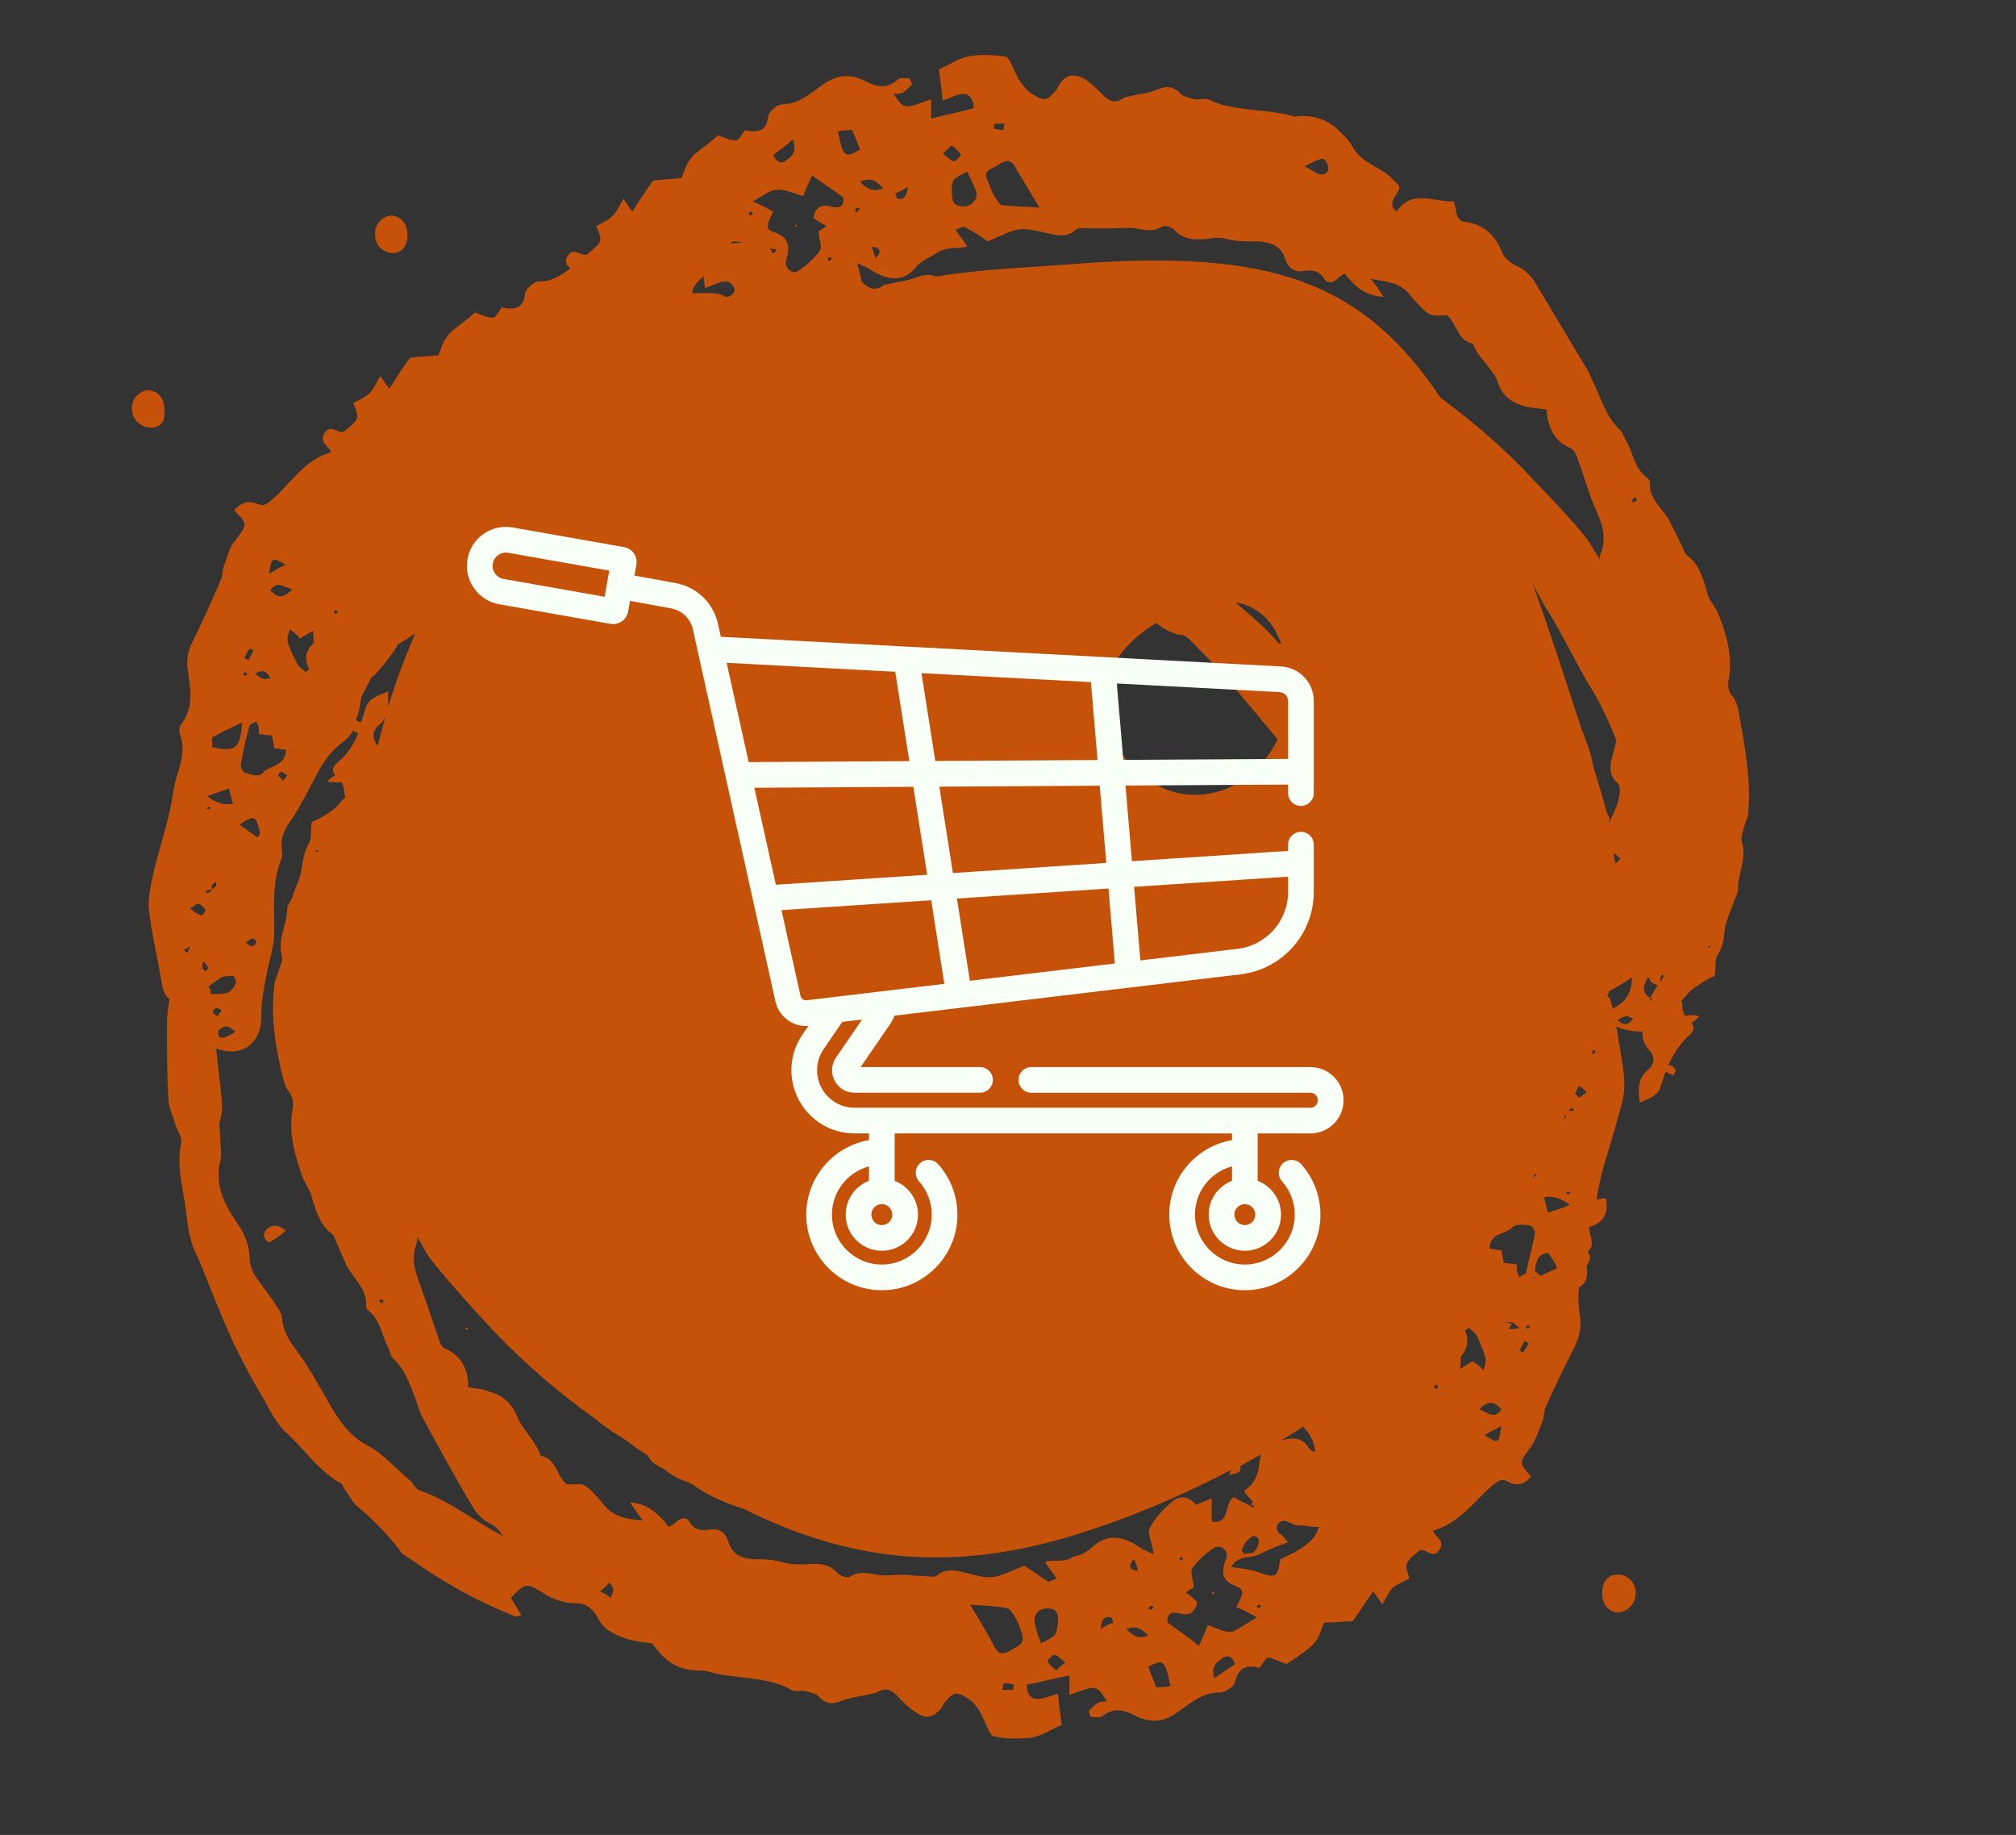 <?xml version="1.0" encoding="utf-8"?>
<svg id="master-artboard" viewBox="0 0 532.455 484.519" version="1.1" xmlns="http://www.w3.org/2000/svg" x="0px" y="0px" style="enable-background:new 0 0 1400 980;" width="532.455px" height="484.519px"><rect x="0" y="0" width="532.455" height="484.519" fill="#333333" stroke="none"/><g transform="matrix(1.382, 0, 0, 1.382, -223.238, -118.335)"><rect id="ee-background" x="0" y="0" width="700" height="490" style="fill: white; fill-opacity: 0; pointer-events: none;"/><path class="st0" d="M418,150.9c0,0.8-0.6,1.5-1.4,1.5c-0.7,0-1.2-0.6-1.2-1.5c0-0.8,0.4-1.4,1.1-1.4&#10;&#9;C417.3,149.4,418,150.1,418,150.9z M385.2,150.9c0.1,0,0.1,0.1,0.2,0.1c0,0,0-0.1,0-0.1c0,0-0.1-0.1-0.1-0.1&#10;&#9;C385.3,150.8,385.2,150.9,385.2,150.9z M327.5,130.5c0,0,0.1,0,0.1,0.1c0-0.1,0.1-0.1,0.1-0.2c0,0-0.1,0-0.1,0&#10;&#9;C327.5,130.4,327.4,130.5,327.5,130.5z M304.2,59.4c0-0.9-0.5-1.4-1.2-1.5c-0.7,0-1.4,0.7-1.3,1.5c0,0.8,0.7,1.4,1.5,1.4&#10;&#9;C303.9,60.8,304.3,60.3,304.2,59.4z M312.1,122.8c-0.3,0.3-0.3,0.7,0.2,1c0.4-0.2,0.8-0.5,1.3-0.9&#10;&#9;C313,122.4,312.5,122.4,312.1,122.8z M321.9,47.3c0.7,0,1.1-0.6,1.1-1.4c0-0.9-0.5-1.4-1.2-1.5c-0.7,0-1.4,0.7-1.3,1.5&#10;&#9;C320.5,46.7,321.1,47.3,321.9,47.3z M353.2,45.2c-0.1,0-0.1-0.1-0.2-0.1c0,0,0,0.1,0,0.1C353,45.2,353,45.3,353.2,45.2&#10;&#9;C353.1,45.3,353.1,45.2,353.2,45.2z M426.7,90.5c0,0.4-0.2,0.7-0.3,1.1c-0.1,0.4-0.3,0.9-0.2,1.2c0.4,1.3-0.3,2.5-0.3,3.7&#10;&#9;c0,0.3-0.2,0.6-0.3,0.9c-0.2,0.7-0.6,1.4-0.7,2.1c-0.1,0.7-0.1,1.4-0.6,2.1c-0.2,0.4-0.1,1-0.2,1.6c-0.2,0.1-0.5,0.2-0.8,0.4&#10;&#9;c-0.4,0.3-1,0.6-1.3,1c-0.2,0.2-0.3,0.4-0.5,0.5c0.1,0.1,0.1,0.3,0.1,0.5c0,0.2,0.1,0.5,0.2,0.7c0.3-0.1,0.6-0.1,1.1,0&#10;&#9;c-0.2,0.3-0.4,0.4-0.6,0.5c0.3,0.4,0.2,0.7-0.3,1.1c-0.7,0.7-1.1,1.4-1.5,2.2c0.3,0,0.4,0.1,0.6,0.4c-0.1,0.1-0.1,0.3-0.2,0.4&#10;&#9;c-0.2-0.1-0.4-0.2-0.6-0.3c-0.1,0.3-0.2,0.6-0.3,0.9c-0.2,0.8-0.5,1-1.7,1.5c-0.1-1-0.2-1.8,0.6-2.5c0.6-0.5,0.6-1.1,0.1-1.6&#10;&#9;c-0.4-0.5-0.5-0.9-0.5-1.4c-0.7,0-1.4-0.1-2-0.4c0.2,1.4,0.5,2.7,0.6,4.1c0.1,1-0.2,2-0.5,3c-0.5,2-1.3,4-1.6,6.1&#10;&#9;c0,0.1,0,0.2-0.1,0.3c0,0,0.1-0.1,0.1-0.1c0.2-0.1,0.4-0.1,0.7-0.1c0.2,1.2-0.2,1.9-1.3,2.2c0,0,0,0.1,0,0.1c0,0.6,0.5,1.3-0.1,1.8&#10;&#9;c0,0.1,0,0.2,0.1,0.2c0.1,0.3,0,0.7-0.2,0.9c0.1,0.9,0,1.3-0.6,1.7c-0.1,0.8,0,1.6,0.1,2.4c0.1,0.8-0.1,1.4-0.4,2.1&#10;&#9;c-0.8,1.6-1.6,3.2-2.3,4.8c-0.1,0.3-0.1,0.7-0.2,1c-0.3,0.7-0.5,1.4-0.9,2c-0.9,1.2-1,1.2,0,2.3c-0.5,0.6-1.1,0.8-1.8,0.4&#10;&#9;c-0.5-0.3-0.8,0-1.2,0.3c-1.4,1.2-2.5,2.9-4.6,3.5c0.2,0.5,1,0.8,0.5,1.5c-0.5,0.7-1-0.1-1.5,0c-1.2,1-1.2,1-0.8,2.2&#10;&#9;c-0.4,0.2-0.9,0.4-1.3,0.7c-0.3,0.3-0.5,0.8-0.8,1.3c-0.2-0.3-0.4-0.6-0.7-1c-0.6,0.8-1.1,1.6-1.6,2.3c-0.7,0-1.4,0.1-2.2,0.1&#10;&#9;c-0.2,0.4-0.3,0.9-0.5,1.2c-0.2,0.3-0.4,0.6-0.7,0.8c-0.5,0.4-1.1,0.8-1.7,1.2c-0.4-0.1-0.9-0.4-1.4-0.5c-0.2,0-0.4,0.4-0.7,0.8&#10;&#9;c-0.8-0.2-1.6-0.2-1.9,1.1c-0.1,0.4-0.8,0.8-1.2,0.8c-1.3,0-2.2,0.8-3.2,1.5c-1.1,0.8-2.1,0.9-3.3,0.3c-0.8-0.4-1.6-0.7-2.5,0&#10;&#9;c-0.2,0.2-0.6,0.1-0.9,0.1c-0.1,0-0.2-0.4-0.2-0.5c0.2-0.2,0.4-0.4,0.7-0.6c0.2-0.1,0.4-0.1,0.7-0.1c-0.8-1.3-0.8-1.3-2.9-0.5&#10;&#9;c0-0.6,0-1.1,0-1.5c-1.2,0.2-2.2,0.5-3.3,0.7c0,0.6,0.2,1.1,0.8,1.1c0.5,0,0.9-0.2,1.6-0.4c0.1,0.9,0.2,1.7,0.3,2.4&#10;&#9;c-0.9,0.4-1.6,0.9-2.4,1c-0.9,0.1-1.9,0.1-2.8-0.1c-0.3,0-0.5-0.6-0.7-1c-0.3-0.7-0.6-1.4-1.3-1.9c-0.8-0.5-1.1-0.6-1.7,0.1&#10;&#9;c-0.2,0.2-0.3,0.4-0.4,0.6c-0.6,0.7-1.1,0.9-1.9,0.4c-0.5-0.3-0.9-0.7-1.3-1.1c-0.5-0.6-1-1-1.8-0.5c-0.2,0.1-0.5,0.1-0.8,0.2&#10;&#9;c-0.6,0.1-1.2,0.2-1.8,0.4c-0.7,0.3-1.3,0.4-1.9-0.3c-0.2-0.2-0.6-0.3-1-0.4c-0.4-0.1-0.8,0.1-1.1-0.1c-2-1.1-4.3-0.8-6.4-1.4&#10;&#9;c-0.3-0.1-0.6-0.1-0.8-0.1c-1.3,0-2.3-0.5-3.1-1.5c-0.2-0.2-0.3-0.4-0.5-0.6c-1.1-0.1-2.2-0.3-3.2-0.9c-0.4-0.2-0.8-0.7-1-1.1&#10;&#9;c-0.4-0.7-0.9-1.1-1.7-1.1c-1.1,0-1.9-0.4-2.7-0.9c-1.1-0.7-1.3-0.6-2.3,0.5c0.3,0.5,0.5,0.8,0.8,1.3c-0.2,0.1-0.4,0.2-0.5,0.1&#10;&#9;c-3.1-1.2-5.8-2.8-8.5-4.7c-0.2-0.1-0.3-0.2-0.4-0.4c-1-1.3-2.2-2.5-3.4-3.5c-0.3-0.3-0.5-0.7-0.7-1c-0.2-0.2-0.3-0.6-0.5-0.7&#10;&#9;c-1.8-1-2.8-2.7-4.3-4c-0.9-0.9-1.4-2.2-2.1-3.3c-0.7-1.2-1.3-2.4-1.9-3.6c-0.8-1.8-1.5-3.5-2.2-5.3c-0.2-0.5-0.4-1-0.6-1.4&#10;&#9;c-0.5-1-0.7-2.1-0.8-3.2c-0.2-1.8-0.8-3.6-0.4-5.5c0.1-0.5-0.4-1-0.5-1.6c-0.2-0.6-0.5-1.2-0.5-1.9c-0.1-1.9-0.1-3.8-0.1-5.8&#10;&#9;c0-0.6,0.1-1.2,0.2-1.8c-0.4-0.3-0.5-0.6-0.7-1.8c-0.3-1.7-0.7-3.4-0.9-5.1c-0.1-1,0.2-2.1,0.4-3.1c0.5-2,1.2-4,1.5-6.1&#10;&#9;c0.2-1.5,1.1-2.8,0.5-4.4c-0.1-0.3,0-0.7,0.2-0.9c0.9-1.3,0.6-2.7,0.4-4.1c-0.1-0.8,0-1.4,0.4-2.2c0.8-1.6,1.5-3.2,2.2-4.8&#10;&#9;c0.1-0.3,0.1-0.7,0.2-1c0.3-0.7,0.4-1.5,0.9-2c0.9-1.2,1-1.2-0.1-2.3c0.5-0.6,1.1-0.8,1.8-0.5c0.5,0.2,0.8,0,1.2-0.4&#10;&#9;c1.4-1.2,2.4-3,4.5-3.6c-0.2-0.5-1-0.8-0.5-1.5c0.5-0.7,1,0.1,1.5-0.1c1.2-1,1.2-1,0.7-2.2c0.4-0.2,0.9-0.4,1.3-0.8&#10;&#9;c0.3-0.3,0.5-0.8,0.8-1.3c0.2,0.3,0.4,0.6,0.7,1c0.5-0.8,1-1.6,1.6-2.4c0.7-0.1,1.4-0.1,2.2-0.2c0.2-0.5,0.3-0.9,0.5-1.2&#10;&#9;c0.2-0.3,0.4-0.6,0.7-0.8c0.5-0.4,1.1-0.8,1.6-1.3c0.4,0.1,0.9,0.4,1.4,0.4c0.2,0,0.4-0.4,0.7-0.8c0.8,0.2,1.7,0.2,1.8-1.1&#10;&#9;c0.1-0.4,0.7-0.9,1.1-0.9c1,0,1.7-0.5,2.4-1c-0.3-0.3-0.5-0.5-0.2-1c0.5-0.7,1,0.1,1.5-0.1c1.2-1,1.2-1,0.7-2.2&#10;&#9;c0.4-0.2,0.9-0.4,1.3-0.8c0.3-0.3,0.5-0.8,0.8-1.3c0.2,0.3,0.4,0.6,0.7,1c0.5-0.8,1-1.6,1.6-2.4c0.7-0.1,1.4-0.1,2.2-0.2&#10;&#9;c0.2-0.5,0.3-0.9,0.5-1.2c0.2-0.3,0.4-0.6,0.7-0.8c0.5-0.4,1.1-0.8,1.6-1.3c0.4,0.1,0.9,0.4,1.4,0.4c0.2,0,0.4-0.4,0.7-0.8&#10;&#9;c0.8,0.2,1.7,0.2,1.8-1.1c0.1-0.4,0.7-0.9,1.1-0.9c1.3,0,2.2-0.9,3.1-1.5c1.1-0.8,2.1-0.9,3.3-0.3c0.8,0.4,1.6,0.7,2.5-0.1&#10;&#9;c0.2-0.2,0.6-0.1,0.9-0.1c0.1,0,0.2,0.4,0.2,0.5c-0.2,0.2-0.4,0.4-0.7,0.6c-0.2,0.1-0.4,0.1-0.7,0.1c0.8,1.2,0.8,1.2,2.9,0.4&#10;&#9;c0,0.6,0,1.1,0,1.5c1.2-0.3,2.2-0.5,3.3-0.8c0-0.6-0.3-1.1-0.8-1.1c-0.5,0-0.9,0.3-1.6,0.5c-0.1-0.9-0.2-1.7-0.3-2.4&#10;&#9;c0.9-0.4,1.6-0.9,2.3-1c0.9-0.2,1.9-0.1,2.8,0c0.3,0,0.5,0.6,0.7,1c0.3,0.7,0.7,1.4,1.4,1.9c0.8,0.5,1.1,0.6,1.7-0.1&#10;&#9;c0.2-0.2,0.3-0.4,0.4-0.6c0.5-0.8,1.1-0.9,1.9-0.5c0.5,0.3,0.9,0.7,1.3,1.1c0.5,0.5,1,1,1.8,0.4c0.2-0.1,0.5-0.1,0.8-0.2&#10;&#9;c0.6-0.1,1.2-0.2,1.7-0.4c0.7-0.3,1.3-0.4,1.9,0.3c0.2,0.2,0.7,0.3,1,0.4c0.4,0.1,0.8-0.1,1.1,0c2,1,4.4,0.7,6.5,1.3&#10;&#9;c0.3,0.1,0.6,0,0.8,0c1.3,0,2.3,0.5,3.1,1.4c0.3,0.3,0.6,0.6,0.8,1c0.7,1.3,2.2,1.5,3.1,2.5c0.2,0.2,0.4,0.4,0.5,0.5&#10;&#9;c0.1,0.7-1.1,1.2-0.2,2c1.2-1.8,2.9-0.7,4.4-0.8c0.1,0.3,0.2,0.6,0.2,0.8c0.1,0.5,0.3,0.8,0.8,0.8c1.3,0.2,2.2,1,2.7,2.2&#10;&#9;c0.2,0.6,0.7,1,1.4,1.3c0.4,0.2,0.8,0.6,1.1,1c1.4,2.3,2.8,4.7,4.2,7c0.2,0.4,0.4,0.9,0.6,1.3c0.5,1.1,0.9,2.4,1.9,3.3&#10;&#9;c0.2,0.2,0.3,0.6,0.5,0.9c0.5,0.9,0.6,2.1,1.6,2.8c0.1,0.1,0.2,0.2,0.2,0.4c-0.1,1.3,1.1,2,1.6,3.1c0.3,0.6,0.6,1.2,0.9,1.8&#10;&#9;c0.1,0.2,0.2,0.6,0.4,0.7c0.9,0.7,1.2,1.7,1.5,2.8c0.1,0.5,0.5,1,0.8,1.5c0.7,1.7,1.2,3.4,0.9,5.2c-0.1,0.5-0.1,1,0.3,1.4&#10;&#9;c0.2,0.2,0.3,0.6,0.4,0.9C426.5,85.7,426.9,88.1,426.7,90.5z M306.2,100.9c-0.2,0.1-0.3,0.2-0.5,0.3c0.1,0.1,0.2,0.2,0.3,0.2&#10;&#9;C306,101.3,306.1,101.1,306.2,100.9z M415.9,104.4c0,0.1,0,0.2-0.1,0.3c0.2,0.2,0.3,0.5,0.4,1c1-0.4,1.5-1.2,1.5-2.4&#10;&#9;C417.1,103.7,416.5,104.1,415.9,104.4z M414.7,108.9c0,0.1-0.1,0.3-0.1,0.4c0.1-0.1,0.2-0.1,0.3-0.2&#10;&#9;C414.8,109,414.8,108.9,414.7,108.9z M413.6,111.7c-0.1,0.2-0.2,0.4-0.3,0.6c0.1,0.1,0.2,0.2,0.3,0.3c0.1,0,0.3-0.2,0.6-0.4&#10;&#9;C414,112,413.8,111.8,413.6,111.7z M412.8,113.6C412.7,113.6,412.7,113.6,412.8,113.6c0.1,0.1,0.3,0,0.4,0c0-0.1-0.1-0.2-0.1-0.2&#10;&#9;C413,113.4,412.9,113.5,412.8,113.6z M411.2,121.5c0.6-0.2,1-0.3,1.7-0.6c-0.7-0.5-1.2-0.7-2-0.6C411,120.7,411.1,121.1,411.2,121.5&#10;&#9;z M410.2,118.5c-0.1,0.1-0.1,0.2-0.2,0.3c0.1-0.1,0.2-0.1,0.3-0.2C410.3,118.6,410.2,118.5,410.2,118.5z M410.2,123.1&#10;&#9;c0-0.2-0.2-0.6-0.4-0.6c-0.4-0.1-1.1-0.1-1.3,0.1c-0.5,0.6-1.8,0.4-1.8,1.7c0.3,0,0.6,0.1,0.9,0.1c0.1,0.4,0.1,0.7,0.2,1&#10;&#9;c0.4,0,0.7,0.1,1,0.1c0,0.2,0,0.3,0,0.5c0,0.1,0.1,0.2,0.2,0.5c0.2-0.2,0.4-0.2,0.5-0.3C409.7,125.2,410,124.2,410.2,123.1z&#10;&#9; M388.8,146.7c-0.3-0.4-0.6-0.1-0.9,0.2c-0.2,0.2-0.2,0.4-0.4,0.7c0.1,0.1,0.1,0.2,0.2,0.3c0.3-0.1,0.7,0,0.8-0.2&#10;&#9;C388.8,147.4,388.9,146.9,388.8,146.7z M321,128.2c-0.1,0-0.2,0.1-0.2,0.1c0.1,0.1,0.1,0.2,0.2,0.2c0.1-0.1,0.1-0.1,0.2-0.2&#10;&#9;C321.1,128.3,321,128.2,321,128.2z M320.7,85.4c0.2-0.8,0.4-1.5,0.6-2.3c-0.1,0.2-0.2,0.5-0.5,0.7C320.3,84.2,320.2,84.8,320.7,85.4&#10;&#9;C320.7,85.4,320.7,85.4,320.7,85.4z M355.6,47.9c0.1,0,0.1-0.1,0.2-0.1c0-0.1-0.1-0.2-0.1-0.2c-0.1,0-0.1,0.1-0.2,0.1&#10;&#9;C355.5,47.8,355.5,47.9,355.6,47.9z M384.1,89.2c2.7-0.1,5-1.8,6.2-4.3c-1.5-1.8-2.9-3.5-4.4-5.2c-0.8-0.9-1.7-1.8-2.5-2.6&#10;&#9;c-0.2-0.2-0.5-0.3-0.8-0.3c-0.7-0.2-1.2-0.5-1.7-0.9c-2.3,1.4-4,3.6-4,5.5C376.7,85.6,380.2,89.3,384.1,89.2z M390.6,77.6&#10;&#9;c-0.6-1.8-1.8-3-3.6-3.3c1.2,1,2.4,2,3.4,3.2C390.6,77.5,390.6,77.5,390.6,77.6z M351.5,47c-0.2,0-0.3,0-0.5-0.1&#10;&#9;c0.1,0.1,0.2,0.3,0.2,0.4C351.4,47.3,351.5,47.2,351.5,47z M392.7,139.7c0.1,0.1,0.2,0.2,0.4,0.3c0,0,0.1-0.1,0.1-0.1&#10;&#9;c-0.1-0.6-0.3-1.2-0.8-1.7c-0.1-0.1-0.1-0.1-0.1-0.2c-0.5,0.4-1.1,0.7-1.7,1.1C391.4,138.9,392.2,138.8,392.7,139.7z M412.4,114.3&#10;&#9;c0.1-0.1,0.2-0.1,0.2-0.2c0-0.1,0-0.1,0-0.2C412.5,114,412.5,114.2,412.4,114.3z M412.6,119.9c0,0.1,0.1,0.1,0.1,0.2&#10;&#9;c0.1,0,0.1-0.1,0.2-0.1c0,0,0-0.1,0-0.1C412.7,119.9,412.6,119.9,412.6,119.9z M416.8,94.1c-0.2-0.1-0.3-0.3-0.5-0.4&#10;&#9;c0,0.3,0.1,0.6,0.1,0.8C416.6,94.4,416.7,94.3,416.8,94.1z M416.4,85.4c0-0.1,0.1-0.3,0.1-0.4c-0.5-1.3-1.1-2.6-1.8-3.8&#10;&#9;c-0.9-1.4-1.6-2.9-2.4-4.3c-0.4-0.8-0.9-1.6-1.4-2.4c-0.2-0.3-0.3-0.6-0.5-0.9c-0.1-0.3-0.3-0.5-0.4-0.8c1.3,3.6,2.5,7.3,3.7,11&#10;&#9;c0.1,0.4,0.3,0.7,0.4,1.1c0.3,0.7,0.5,1.4,0.6,2.1c0.2,0.5,0.3,1,0.5,1.6c0.2,0.7,0.4,1.4,0.6,2.1c0.1,0.1,0.2,0.3,0.2,0.5&#10;&#9;c0,0-0.1-0.1-0.1-0.1c0.1,0.2,0.1,0.4,0.1,0.7c0-0.2,0-0.3,0-0.5l0,0c0,0,0,0,0-0.1c0,0,0,0,0,0c0.3-0.6,0.6-1.2,0.7-1.8&#10;&#9;c0.1-0.3,0.1-0.9-0.1-1.1C415.6,87.4,416.2,86.4,416.4,85.4z M392.4,40.6c0.6,0.3,0.8,0.5,1.1,0.6c0.4,0.1,0.8-0.1,0.7-0.6&#10;&#9;c0-0.2-0.3-0.6-0.4-0.6C393.3,40.1,393,40.3,392.4,40.6z M368.3,37.7c0.3,0,0.5,0.1,0.8,0.1c0-0.2,0-0.3,0.1-0.5c-0.3,0-0.5,0-0.8,0&#10;&#9;C368.4,37.3,368.4,37.6,368.3,37.7z M368,42c0.1,0.3,0.2,0.6,0.4,0.9c0.2,0.3,0.4,0.7,0.6,0.7c0.9,0.1,1.8,0.1,2.9,0.2&#10;&#9;c-0.7-1.1-1.2-2-1.7-2.8c-0.5-1-0.8-1-1.7-0.4C367.6,41,367.6,41.2,368,42z M366.3,41c-1.2,0.6-1.2,0.6-1.2,1.6&#10;&#9;c0,0.8,0.2,1.1,0.9,1.1c0.6,0,1.1-0.5,1-1.1C366.8,42,366.5,41.5,366.3,41z M364.4,39.6c0.4,0.3,0.6,0.6,0.9,0.6&#10;&#9;c0.1,0,0.5-0.4,0.5-0.5c-0.2-0.3-0.4-0.5-0.7-0.7C365.1,38.9,364.8,39.3,364.4,39.6z M360.7,42.7c0.1,0.1,0.1,0.4,0.2,0.4&#10;&#9;c0.4,0.1,0.7-0.1,0.8-0.9C361.3,42.4,361,42.6,360.7,42.7z M359,48.7c-0.3-0.2-0.7-0.4-1.2-0.6c0.1,0.6,0.3,1,0.3,1.4&#10;&#9;c0.5,0.5,1,0.8,1.7,0.3c0.2-0.1,0.5-0.1,0.8-0.2c0.6-0.1,1.2-0.2,1.7-0.4c0.6-0.2,1-0.3,1.5-0.1c0.1,0,0.1,0,0.2,0&#10;&#9;c3.7-0.6,7.5-0.7,11.2-1c14.2-1,21.6,1.2,27.7,10.4c2.2,1.6,4.3,3.4,6.2,5.3c1.6,1.7,3.3,3.4,4.8,5.2c0.5,0.6,0.9,1.3,1.3,2&#10;&#9;c0-0.2,0-0.3,0.1-0.5c0.6-1.6-0.2-2.8-0.7-4.1c-0.4-1.1-0.7-2.1-1.1-3.2c-0.1-0.3-0.3-0.7-0.5-0.8c-1.3-0.5-1.8-1.6-1.9-3&#10;&#9;c-0.5-0.1-1.1-0.1-1.5-0.2c-1.1-0.3-1.9-0.7-2.3-2c-0.4-1-1.5-1.8-1.9-2.9c-1.2-0.2-1.2-1.5-2-2.2c-0.3,0-0.7,0.1-1.1,0&#10;&#9;c-0.2,0-0.5-0.2-0.7-0.4c-0.4-0.4-0.8-0.8-1.1-1.2c-0.7-0.9-1.8-1-3-1.2c0.4,0.5,0.7,0.9,1,1.4c-1.2-0.1-2-0.5-3-1.8&#10;&#9;c-0.2,0.1-0.4,0.2-0.6,0.4c-0.3,0.3-0.7,0.4-1,0c-0.4-0.7-1.1-0.7-1.6-0.6c-0.8,0.1-1.2-0.3-1.4-0.9c-0.4-1.3-1.5-1.4-2.5-1.4&#10;&#9;c-0.7,0-1.4,0-2.1-0.2c-0.4-0.1-0.9-0.1-1.4,0c-1,0.1-1.9,0.1-2.6-0.7c-0.2-0.2-0.8-0.4-1-0.2c-0.7,0.4-1.3,0.2-2,0.1&#10;&#9;c-0.6-0.1-1.3,0-2,0c-0.5,0-1,0-1.5,0c-0.4,0-0.9-0.1-1.1,0.1c-0.8,0.7-1.6,0.4-2.5,0.2c-1.9-0.4-1.9-0.4-4.3,0.7&#10;&#9;c-0.6-0.4-1.2-0.8-1.8-1.1c-0.1-0.1-0.4,0.1-0.7,0.2c0.3,0.5,0.6,0.8,0.9,1.3c-0.8,0.2-1.5,0-2.2,0.4c-0.6,0.4-1.2,0.6-1.7,1.1&#10;&#9;C361.5,49.5,360.3,49.5,359,48.7z M359.2,47.7c0.5-0.5,0.4-0.8-0.3-0.9C359,47.1,359.1,47.4,359.2,47.7z M358,41.8&#10;&#9;c0.5,0.5,0.9,0.8,1.8,0.5C359.2,41.7,358.9,41.4,358,41.8z M358,43.9c0,0-0.1-0.1-0.2-0.1c-0.1,0-0.1,0.1-0.2,0.2&#10;&#9;c0.1,0.1,0.1,0.2,0.2,0.1C357.9,44,357.9,43.9,358,43.9z M356.3,37.9c0.4,2,0.5,2.1,1.7,1.4c-0.2-0.6-0.4-1-0.6-1.5&#10;&#9;C357,37.8,356.6,37.8,356.3,37.9z M351.3,39.7c0.2,0.6,0.6,0.7,0.9,0.5c0.4-0.3,1-0.6,0.6-1.7C352.2,39.1,351.7,39.4,351.3,39.7z&#10;&#9; M349.7,43.3c0.7,0.3,1.2,0.6,1.6,0.8c-0.6,1.1-0.6,1.4,0.1,1.6c1.1,0.4,1.2,1.1,0.9,2.1c-0.2,0.6,0.4,1.2,0.9,0.9&#10;&#9;c0.6-0.4,1.3-1,1.7-1.6c0.2-0.3-0.1-0.9-0.1-1.5c0.2-0.1,0.4-0.2,0.6-0.4c-0.4-0.2-0.7-0.4-1-0.6c0.1-0.8,0.6-1.1,1.3-0.9&#10;&#9;c0.7,0.2,1.1,0,1-0.7c-0.8-0.6-1.6-1.1-2.4-1.7c-0.3,0.6-0.5,1.1-0.7,1.6c-0.7-0.2-1.3-0.5-1.9-0.5C351,42.4,350.5,42.9,349.7,43.3z&#10;&#9; M349.4,44.2c0,0.1,0.1,0.2,0.1,0.2c0.1,0,0.1-0.1,0.2-0.1c0-0.1-0.1-0.2-0.1-0.2C349.6,44.1,349.5,44.1,349.4,44.2z M348,46.6&#10;&#9;c0.3-0.1,0.7-0.1,1-0.1C348.4,46.4,348.1,46.3,348,46.6z M345,50.4c0.4,0,0.8,0,1.1,0c0.4,0,0.8,0,1.1,0.1c0.4,0.2,0.7,0.3,1-0.1&#10;&#9;c0.1-0.1,0.1-0.2,0.1-0.3c-0.1-0.3-0.3-0.6-0.7-0.6c-0.5,0-0.9,0.3-1.6,0.5c0-0.3-0.1-0.6-0.1-0.9C345.3,49.6,345.1,49.9,345,50.4z&#10;&#9; M319,83.4c0.1,0.1,0.2,0.1,0.4,0.2c0.1-0.3,0.2-0.6,0.3-0.9c0.2-0.8,0.5-1,1.8-1.5c0,0.4,0,0.9,0,1.2c0.6-2,1.3-3.8,2.1-5.7&#10;&#9;c-0.4,0.3-0.9,0.6-1.4,0.9c0,0,0,0,0,0.1c-0.5,0.8-1.1,1.5-1.7,2.2c-0.1,0.1-0.2,0.2-0.3,0.2c0,0,0,0,0,0c-0.1,0.3-0.3,0.6-0.4,0.8&#10;&#9;c-0.1,0.3-0.4,0.6-0.4,0.9C319.3,82.5,319.2,83,319,83.4z M317.3,75c0,0.1,0.1,0.2,0.1,0.2c0.1,0,0.1-0.1,0.2-0.1&#10;&#9;c0-0.1-0.1-0.2-0.1-0.2C317.4,74.9,317.4,75,317.3,75z M314.7,77.1c-0.3-0.3-0.5-0.5-0.8-0.7c-0.3,0.9-0.3,0.9,0.6,2.7&#10;&#9;c0.1,0.2,0.4,0.4,0.6,0.6c0.1-0.1,0.2-0.1,0.3-0.2c-0.4-0.8-0.3-1.4,0.3-2c0.1-0.2,0-0.5,0-1C315.2,76.8,315,76.9,314.7,77.1z&#10;&#9; M311.4,92.5c0.1-0.1,0.1-0.2,0.2-0.3c-0.3-1.4-0.4-1.5-1.6-0.7C310.6,91.9,311,92.2,311.4,92.5z M311,100.3c-0.1,0-0.3,0.2-0.5,0.3&#10;&#9;c0.2,0.2,0.4,0.3,0.5,0.3c0.1,0,0.3-0.2,0.3-0.3C311.3,100.4,311.1,100.3,311,100.3z M311.8,87.5c0.5-0.6,1.8-0.5,1.8-1.8&#10;&#9;c-0.3,0-0.6-0.1-0.9-0.1c-0.1-0.4-0.1-0.7-0.2-1c-0.4,0-0.7-0.1-1-0.1c0-0.2,0-0.3,0-0.5c0-0.1-0.1-0.2-0.2-0.5&#10;&#9;c-0.2,0.2-0.4,0.2-0.5,0.3c-0.3,1-0.5,2-0.7,3.1c0,0.2,0.2,0.6,0.4,0.6C311,87.7,311.6,87.8,311.8,87.5z M313,87.7&#10;&#9;c0.1,0.1,0.2,0.2,0.4,0.4c0.1-0.2,0.2-0.3,0.3-0.4c-0.1-0.1-0.3-0.2-0.4-0.3C313.2,87.4,313,87.6,313,87.7z M312.4,73.4&#10;&#9;c0.5,0.5,0.9,0.7,1.7-0.1C313.3,73.1,312.9,72.6,312.4,73.4z M312.3,72.1c0.5-0.3,0.8-0.5,1.3-0.7C312.5,70.8,312.5,70.8,312.3,72.1&#10;&#9;z M311.2,79.8c0.3,0.2,0.4,0.4,0.6,0.4c0.1,0.1,0.3,0,0.6,0C312.1,79.6,311.9,79.5,311.2,79.8z M310.4,78.6c0.1,0.1,0.2,0.1,0.3,0.2&#10;&#9;c0.1-0.3,0.3-0.5,0.4-0.8c-0.1,0-0.2-0.1-0.3-0.1C310.7,78,310.5,78.3,310.4,78.6z M310.3,79.8c0,0.1,0.1,0.2,0.1,0.2&#10;&#9;c0.1,0,0.1-0.1,0.2-0.1c0-0.1-0.1-0.1-0.1-0.2C310.4,79.7,310.4,79.8,310.3,79.8z M307.9,85.5c1.7,0.4,2.2,0.2,2.3-1.9&#10;&#9;c-0.8,0.4-1.5,0.7-2.2,1.1C307.8,84.7,307.9,85.2,307.9,85.5z M307.5,89.3c0.7,0.5,1.2,0.7,2,0.6c-0.1-0.4-0.2-0.7-0.3-1.2&#10;&#9;C308.6,88.9,308.1,89.1,307.5,89.3z M307.7,90.1c-0.1,0-0.1,0.1-0.2,0.1c0,0,0,0.1,0,0.1c0.1,0,0.2,0,0.2,0&#10;&#9;C307.8,90.3,307.7,90.2,307.7,90.1z M307.4,98.1c-0.2-0.2-0.3-0.4-0.6-0.5c-0.1,0-0.3,0.2-0.6,0.4c0.3,0.2,0.5,0.4,0.8,0.5&#10;&#9;C307.1,98.6,307.3,98.3,307.4,98.1z M307.6,102.6c-0.1-0.2-0.2-0.4-0.4-0.5c0,0,0,0,0,0c-0.1,0.2-0.1,0.4,0,0.6c0,0,0.1,0,0.1,0.1&#10;&#9;C307.4,102.9,307.6,102.6,307.6,102.6z M307.9,96.5C307.9,96.5,307.9,96.5,307.9,96.5C308,96.5,308,96.5,307.9,96.5&#10;&#9;c0.2-0.2,0.3-0.2,0.3-0.3c0-0.1,0-0.2,0-0.3c-0.1,0.1-0.3,0.2-0.3,0.3C307.8,96.2,307.9,96.4,307.9,96.5&#10;&#9;C307.9,96.5,307.9,96.5,307.9,96.5C307.9,96.5,307.9,96.5,307.9,96.5c-0.2,0-0.4,0.1-0.5,0.1c0,0.1,0.1,0.2,0.1,0.2&#10;&#9;C307.6,96.8,307.7,96.7,307.9,96.5z M307.8,104.6c0.4,0,0.9,0,1.3-0.1c0.2-0.1,0.5-0.4,0.6-0.7c0.1-0.2-0.1-0.6-0.2-0.6&#10;&#9;c-0.3,0-0.6,0-0.9,0.1c-0.3,0.2-0.7,0.5-1,0.7C307.8,104.3,307.8,104.4,307.8,104.6z M309,107.1c-0.2,0-0.4,0.1-0.6,0.3&#10;&#9;c-0.1,0.1,0,0.4,0,0.5c0.2,0.1,0.4,0.1,0.6,0c0.2-0.1,0.4-0.2,0.7-0.4C309.4,107.3,309.2,107.1,309,107.1z M308,106.1&#10;&#9;C308,106.1,308,106.1,308,106.1c0.2,0.1,0.2,0.2,0.3,0.2c0.1-0.1,0.2-0.3,0.3-0.4c0-0.1-0.2-0.2-0.3-0.2c-0.1,0-0.2,0-0.3,0.1&#10;&#9;C307.9,105.9,308,106,308,106.1z M324,143c2.3,0.8,4.2,2.4,6.4,3.5c-0.3-0.4-0.6-0.8-1.1-1c-0.4-0.2-0.8-0.6-1.1-1&#10;&#9;c-1.4-2.3-2.7-4.7-4-7.1c-0.2-0.4-0.4-0.9-0.5-1.3c-0.5-1.2-0.8-2.4-1.8-3.3c-0.2-0.2-0.3-0.6-0.4-0.9c-0.5-0.9-0.6-2.1-1.5-2.8&#10;&#9;c-0.1-0.1-0.2-0.2-0.2-0.4c0.1-1.3-1-2.1-1.5-3.1c-0.3-0.6-0.5-1.2-0.8-1.8c-0.1-0.3-0.2-0.6-0.4-0.7c-0.9-0.7-1.2-1.8-1.5-2.8&#10;&#9;c-0.1-0.5-0.5-1-0.7-1.5c-0.6-1.7-1.1-3.4-0.8-5.2c0.1-0.5,0.1-1-0.3-1.5c-0.2-0.2-0.3-0.6-0.4-0.9c-0.6-2.4-1-4.8-0.7-7.2&#10;&#9;c0-0.4,0.2-0.7,0.3-1.1c0.1-0.4,0.4-0.9,0.3-1.2c-0.4-1.3,0.4-2.5,0.4-3.7c0-0.3,0.3-0.6,0.4-0.9c0.2-0.7,0.6-1.4,0.7-2.1&#10;&#9;c0.1-0.7,0.2-1.4,0.6-2.1c0.2-0.4,0.1-1,0.2-1.6c0.2-0.1,0.5-0.2,0.8-0.4c0.5-0.3,1-0.6,1.3-1c0.2-0.2,0.3-0.4,0.5-0.5&#10;&#9;c0-0.1-0.1-0.3-0.1-0.5c0-0.2-0.1-0.5-0.2-0.7c-0.3,0.1-0.6,0-1.1,0c0.2-0.3,0.4-0.4,0.6-0.5c-0.3-0.4-0.2-0.7,0.3-1.1&#10;&#9;c0.7-0.6,1.2-1.4,1.5-2.2c-0.2,0-0.3-0.1-0.4-0.2c-0.2,0.4-0.5,0.7-0.9,1c-1.6,1.2-2.1,3-3.1,4.6c-0.2,0.4-0.4,0.8-0.7,1.2&#10;&#9;c-0.6,0.8-1,1.6-0.8,2.6c0,0.1,0,0.3,0,0.4c-0.8,1.9-0.6,3.8-0.6,5.8c0,1.1-0.4,2.2-0.6,3.3c-0.2,1-0.4,2-0.4,3&#10;&#9;c0.1,2.2-1.4,3.5-3.5,2.7c0.1,0.9,0.2,1.8,0.3,2.7c0.1,1,0.3,1.9,0,2.9c-0.1,0.3,0,0.7,0,1.1c0,0.7,0.2,1.4,0,2.1&#10;&#9;c-0.4,1.7,0.3,3.2,1.2,4.5c0.7,1,1.1,1.9,1.1,3.1c0,0.3,0.2,0.7,0.3,1c0.5,0.8,1.2,1.6,1.7,2.4c0.2,0.3,0.5,0.7,0.5,1.1&#10;&#9;c0.1,1.1,0.7,1.9,1.3,2.7c0.8,1.1,1.5,2.4,2.2,3.6c0.8,1.4,1.6,2.7,3.1,3.5c1.3,0.7,2.2,1.8,3.4,2.8&#10;&#9;C323.5,142.6,323.7,142.9,324,143z M316,93.5c0,0-0.1,0-0.1,0c0,0,0,0.1,0,0.1c0.1,0,0.1,0,0.2,0C316.1,93.5,316.1,93.5,316,93.5z&#10;&#9; M338.7,151.3c0.2-0.4,0.4-0.7-0.1-1.2c-0.2,0.3-0.5,0.5-0.7,0.7C338.2,150.9,338.5,151.1,338.7,151.3z M369.9,158&#10;&#9;c-0.3-0.1-0.5-0.1-0.8-0.1c0,0.2-0.1,0.3-0.1,0.5c0.3,0,0.5,0,0.8,0C369.8,158.4,369.9,158.2,369.9,158z M370.4,153.7&#10;&#9;c-0.1-0.3-0.2-0.6-0.4-0.9c-0.2-0.3-0.4-0.7-0.6-0.7c-0.9-0.2-1.8-0.2-2.9-0.3c0.7,1.1,1.2,2,1.7,2.9c0.5,1,0.7,1.1,1.7,0.5&#10;&#9;C370.7,154.8,370.7,154.5,370.4,153.7z M372,154.8c1.2-0.6,1.2-0.6,1.3-1.6c0.1-0.8-0.2-1.1-0.8-1.1c-0.6,0-1.1,0.4-1,1.1&#10;&#9;C371.6,153.7,371.8,154.3,372,154.8z M373.9,156.3c-0.4-0.3-0.6-0.6-0.9-0.6c-0.1,0-0.5,0.4-0.5,0.5c0.2,0.3,0.4,0.5,0.7,0.7&#10;&#9;C373.2,156.9,373.5,156.5,373.9,156.3z M375.9,147.4c1.1-1,2.3-1,3.6-0.1c0.3,0.2,0.7,0.4,1.2,0.6c-0.1-0.9-0.5-1.6-0.3-2&#10;&#9;c0.4-0.8,1.1-1.5,1.8-2.1c0.6-0.5,1.3-0.3,1.8,0.3c0.4-0.2,0.7-0.3,1.2-0.5c0,0.7,0,1.2,0,1.8c1.5,0.2,0.9-1.4,1.7-1.9&#10;&#9;c0.5,0.3,1,0.5,1.5,0.8c0,0,0.1-0.1,0.1-0.1c-0.1-0.1-0.2-0.1-0.3-0.1c0.1-0.1,0.1-0.1,0.2-0.2c-0.2-0.3-0.5-0.5-0.7-0.9&#10;&#9;c0.8-0.5,1.1-1.2,1.2-2.2c0-0.2,0.1-0.4,0.1-0.6c-0.5,0.3-1.1,0.6-1.6,0.9c0.1,0.5-0.1,0.5-0.9,0.7c0.1-0.1,0.1-0.2,0.2-0.4&#10;&#9;c-3.1,1.6-6.4,3.1-9.9,4.3c-10.4,3.7-18.8,3.2-27.8-1.3c-1.3-0.4-2.5-0.9-3.7-1.7c-0.2-0.2-0.5-0.3-0.7-0.4c-0.7-0.2-1.3-0.6-1.8-1&#10;&#9;c0,0,0,0,0,0c-0.7-0.3-1-0.6-1.2-1c-0.6-0.4-1.2-0.8-1.7-1.2c-0.8-0.5-1.6-1-2.3-1.6c-2.8-2-5.4-4.2-7.8-6.7&#10;&#9;c-1.6-1.7-3.2-3.5-4.7-5.3c-0.5-0.6-0.9-1.3-1.3-2.1c0,0.2-0.1,0.3-0.1,0.5c-0.6,1.5,0.2,2.8,0.6,4.1c0.4,1.1,0.7,2.1,1.1,3.2&#10;&#9;c0.1,0.3,0.2,0.7,0.5,0.8c1.3,0.6,1.8,1.6,1.8,3c0.5,0.1,1.1,0.1,1.5,0.3c1.1,0.3,1.8,0.8,2.3,2c0.4,1,1.4,1.8,1.8,3&#10;&#9;c1.2,0.2,1.2,1.5,2,2.2c0.3,0,0.7,0,1.1,0c0.2,0,0.5,0.2,0.7,0.4c0.4,0.4,0.8,0.8,1.1,1.2c0.7,0.9,1.7,1.1,3,1.2&#10;&#9;c-0.4-0.5-0.7-1-1-1.4c1.2,0.1,2,0.6,3,1.9c0.2-0.1,0.4-0.2,0.6-0.4c0.3-0.3,0.8-0.4,1,0c0.4,0.7,1,0.7,1.6,0.6&#10;&#9;c0.8-0.1,1.2,0.3,1.4,0.9c0.4,1.3,1.4,1.4,2.4,1.4c0.7,0,1.4,0.1,2.1,0.3c0.4,0.1,0.9,0.1,1.4,0.1c1-0.1,1.9-0.1,2.6,0.7&#10;&#9;c0.2,0.2,0.8,0.4,1,0.2c0.7-0.4,1.3-0.2,2-0.1c0.6,0.1,1.3,0,2,0c0.5,0,1,0.1,1.5,0.1c0.4,0,0.9,0.1,1.1,0c0.8-0.7,1.6-0.4,2.5-0.2&#10;&#9;c1.9,0.5,1.9,0.4,4.3-0.6c0.6,0.4,1.2,0.8,1.8,1.2c0.1,0.1,0.4-0.1,0.7-0.2c-0.3-0.5-0.6-0.8-0.9-1.3c0.8-0.2,1.5,0.1,2.2-0.4&#10;&#9;C374.7,148.1,375.4,147.9,375.9,147.4z M382.9,148.1c-0.1,0-0.1,0.1-0.2,0.1c0,0.1,0.1,0.2,0.1,0.2c0,0,0.1-0.1,0.2-0.1&#10;&#9;C382.9,148.2,382.9,148.1,382.9,148.1z M380.5,151.9c-0.1,0-0.1,0.1-0.2,0.2c0,0,0.1,0.1,0.2,0.1c0.1,0,0.1-0.1,0.2-0.2&#10;&#9;C380.7,152,380.6,151.9,380.5,151.9z M379.2,148.3c-0.5,0.5-0.4,0.8,0.3,0.9C379.4,148.8,379.3,148.5,379.2,148.3z M377.6,153.2&#10;&#9;c-0.1-0.2-0.1-0.4-0.2-0.4c-0.4-0.1-0.7,0-0.8,0.9C377.1,153.4,377.3,153.3,377.6,153.2z M380.3,154.2c-0.5-0.5-0.9-0.8-1.7-0.5&#10;&#9;C379.1,154.2,379.5,154.5,380.3,154.2z M382,158.1c-0.4-2-0.5-2.1-1.7-1.5c0.2,0.6,0.4,1,0.6,1.6C381.3,158.2,381.6,158.2,382,158.1&#10;&#9;z M387,156.4c-0.2-0.6-0.6-0.7-0.9-0.5c-0.4,0.3-1,0.6-0.7,1.6C386.1,157,386.6,156.7,387,156.4z M388.7,152.8&#10;&#9;c-0.7-0.4-1.1-0.6-1.6-0.8c0.6-1.1,0.6-1.4,0-1.6c-1.1-0.4-1.2-1.1-0.8-2.1c0.3-0.6-0.4-1.2-0.9-0.9c-0.6,0.4-1.3,1-1.7,1.6&#10;&#9;c-0.2,0.3,0.1,0.9,0.1,1.5c-0.2,0.1-0.4,0.2-0.6,0.4c0.4,0.2,0.6,0.5,0.9,0.7c-0.2,0.8-0.6,1.1-1.3,0.9c-0.7-0.2-1.1,0-1,0.7&#10;&#9;c0.8,0.6,1.6,1.1,2.4,1.8c0.3-0.6,0.5-1.1,0.7-1.6c0.7,0.2,1.3,0.6,1.9,0.5C387.3,153.7,387.8,153.3,388.7,152.8z M389,152&#10;&#9;c0-0.1-0.1-0.2-0.1-0.2c-0.1,0-0.1,0.1-0.2,0.1c0,0.1,0.1,0.2,0.1,0.2C388.8,152.1,388.9,152,389,152z M393.5,145.8&#10;&#9;c-0.4,0-0.7,0-1.1-0.1c-0.4,0-0.8,0-1.1-0.2c-0.4-0.2-0.7-0.3-1,0.1c-0.2,0.5,0.1,0.7,0.4,0.9c0.1,0.1,0.2,0.2,0.4,0.5&#10;&#9;c-0.9,0.3-1.6,0.6-2.2,0.9c-0.7,0.4-1.6,0-2.2,1c0.8,0.1,1.5,0.2,2.1,0.4c1.4,0.5,1.5,0.4,1.7-1&#10;&#9;C392.7,147.3,393.2,146.7,393.5,145.8z M402.7,135c0-0.1-0.1-0.2-0.1-0.2c-0.1,0-0.1,0.1-0.2,0.1c0,0.1,0.1,0.2,0.1,0.2&#10;&#9;C402.6,135.1,402.7,135.1,402.7,135z M406.2,133.7c0.3-0.8,0.3-0.9-0.5-2.7c-0.1-0.2-0.4-0.4-0.6-0.6c-0.1,0.1-0.2,0.1-0.3,0.2&#10;&#9;c0.3,0.8,0.2,1.4-0.3,2c-0.1,0.1,0,0.5-0.1,1c0.5-0.3,0.7-0.5,1-0.6C405.7,133.2,406,133.4,406.2,133.7z M407.6,138&#10;&#9;c-0.5,0.3-0.8,0.4-1.3,0.7C407.4,139.4,407.4,139.4,407.6,138z M407.6,136.7c-0.5-0.5-0.9-0.8-1.7,0&#10;&#9;C406.6,137,407.1,137.5,407.6,136.7z M409,130.4c-0.3-0.2-0.4-0.4-0.6-0.4c-0.1-0.1-0.3,0-0.6,0c0,0,0,0,0,0c0.2,0,0.4,0,0.6,0.1&#10;&#9;c-0.1,0.2-0.2,0.3-0.2,0.4C408.4,130.5,408.7,130.5,409,130.4z M409.7,131.6c-0.1-0.1-0.2-0.1-0.3-0.2c-0.1,0.3-0.3,0.5-0.4,0.8&#10;&#9;c0.1,0,0.2,0.1,0.3,0.1C409.4,132.1,409.6,131.9,409.7,131.6z M409.8,130.4c0-0.1-0.1-0.2-0.1-0.2c-0.1,0-0.1,0.1-0.2,0.1&#10;&#9;c0,0.1,0.1,0.1,0.1,0.2C409.7,130.4,409.8,130.4,409.8,130.4z M410.1,126.6c0,0,0.1,0,0.1-0.1c0,0-0.1,0-0.1-0.1&#10;&#9;C410.1,126.6,410.1,126.6,410.1,126.6z M411.9,125.8c-0.1-0.4-0.4-0.8-0.7-1.2c0,0,0,0,0,0c-0.6,0.1-0.9,0.4-1,1.4&#10;&#9;c0,0,0.1,0.1,0.1,0.1c0,0,0,0,0,0c0,0,0,0,0,0c0.1,0.1,0.3,0.2,0.3,0.3l0,0C411,126.2,411.5,126,411.9,125.8z M417.8,106.5&#10;&#9;c-0.2-0.1-0.4-0.2-0.5-0.2c-0.2,0-0.3,0.1-0.7,0.3C417.1,107.1,417.4,107,417.8,106.5z M418.1,66.4c-0.1-0.1-0.1-0.2-0.2-0.2&#10;&#9;c-0.1,0.1-0.1,0.1-0.2,0.2c0,0.1,0.1,0.2,0.1,0.2C418,66.5,418.1,66.4,418.1,66.4z M419.7,103.9c-0.5-0.1-0.6-0.3-0.7-0.6&#10;&#9;c-0.1,0.1-0.2,0.2-0.2,0.3c-0.3,0.5-0.2,1,0.3,1.3c0,0,0,0,0,0c0,0,0,0,0,0c0,0.1,0,0.1,0,0.2c0.1,0,0.1-0.1,0.2-0.1&#10;&#9;c-0.1,0-0.1-0.1-0.2-0.1c0,0,0,0,0,0c0,0,0,0,0,0C419.3,104.6,419.5,104.2,419.7,103.9z M420.2,103.2c-0.1,0-0.1-0.1-0.2-0.1&#10;&#9;c-0.1,0.2-0.1,0.4-0.1,0.6C420,103.5,420.1,103.3,420.2,103.2z M423.8,100.9c-0.1,0-0.1,0-0.2,0c0,0,0,0.1,0,0.1c0,0,0.1,0,0.1,0&#10;&#9;C423.7,101,423.7,101,423.8,100.9z" style="fill: rgb(232, 89, 0); fill-opacity: 0.81;" transform="matrix(2.471, 0, 0, 2.471, -558.728, 17.092)"/></g><g transform="matrix(0.809, 0, 0, 0.809, 123.316, 138.717)"><path d="m461.836 354.66h30.785c10.688 0 19.379-8.691 19.379-19.379 0-10.684-8.691-19.375-19.379-19.375h-162.965c-4.141 0-7.5 3.359-7.5 7.5s3.359 7.5 7.5 7.5h162.965c2.414 0 4.379 1.961 4.379 4.375s-1.965 4.379-4.379 4.379h-266.219c-8.141 0-15.559-4.477-19.355-11.684-3.793-7.203-3.293-15.848 1.305-22.562l10.875-15.879 11.559-1.379-15.215 22.207c-2.801 4.094-3.09 9.152-.781 13.535 2.316 4.387 6.66 7.008 11.613 7.008h73.254c4.145 0 7.5-3.359 7.5-7.5s-3.355-7.5-7.5-7.5h-69.699l17.461-25.48c.973-1.418 1.734-2.941 2.293-4.527l169.914-20.289 32.289-3.848c24.328-2.914 42.672-23.582 42.672-48.074v-27.625c0-4.141-3.359-7.5-7.5-7.5-4.141 0-7.5 3.359-7.5 7.5v3.629l-91.199 6.031-3.758-44.184 94.957-.57v4.977c0 4.141 3.359 7.5 7.5 7.5 4.141 0 7.5-3.359 7.5-7.5v-12.477c0-.031.004-.059.004-.09 0-.023-.004-.047-.004-.07v-41.125c0-10.75-8.406-19.613-19.137-20.18l-218.312-11.562c-.09-.004-.18-.012-.27-.012l-108.555-5.75-1.688-7.594c-2.699-12.164-12.363-21.477-24.617-23.723l-24.152-4.426 1.117-6.336c.41-2.336-.109-4.691-1.469-6.629-1.359-1.941-3.395-3.234-5.727-3.648l-65.066-11.473c-5.984-1.055-12.023.281-17.004 3.77-4.98 3.488-8.305 8.703-9.359 14.691-2.18 12.359 6.102 24.184 18.461 26.363l65.066 11.473c.52.09 1.035.137 1.543.137 4.219 0 7.969-3.031 8.73-7.328l1.102-6.25 24.055 4.406c6.312 1.156 11.289 5.953 12.68 12.219l41.766 188.25c0 .004.004.012.004.016l6.422 28.945c1.891 8.52 9.367 14.387 17.883 14.387.461 0 .922-.023 1.387-.059l-3.469 5.066c-7.754 11.32-8.598 25.895-2.199 38.031 6.402 12.145 18.902 19.688 32.625 19.688h8.426v3.918c-20.777 3.574-36.641 21.711-36.641 43.492 0 24.34 19.801 44.141 44.141 44.141 24.336 0 44.141-19.801 44.141-44.141 0-10.875-3.992-21.324-11.238-29.422-2.762-3.086-7.5-3.352-10.59-.59-3.086 2.762-3.352 7.504-.586 10.59 4.781 5.344 7.414 12.242 7.414 19.422 0 16.07-13.074 29.141-29.141 29.141s-29.141-13.07-29.141-29.141c0-13.477 9.195-24.84 21.641-28.156v8.445c-7.945 3.031-13.613 10.715-13.613 19.711 0 11.645 9.469 21.117 21.113 21.117s21.113-9.473 21.113-21.117c0-8.996-5.668-16.676-13.613-19.711v-27.695h197.008v3.918c-20.777 3.57-36.641 21.707-36.641 43.488 0 24.34 19.801 44.145 44.141 44.145 24.34 0 44.141-19.805 44.141-44.145 0-10.875-3.988-21.324-11.234-29.422-2.762-3.086-7.504-3.348-10.59-.586-3.086 2.762-3.352 7.5-.59 10.59 4.781 5.344 7.418 12.238 7.418 19.418 0 16.07-13.074 29.145-29.141 29.145-16.07 0-29.145-13.074-29.145-29.145 0-13.473 9.199-24.84 21.645-28.156v8.445c-7.949 3.031-13.617 10.715-13.617 19.711 0 11.645 9.473 21.117 21.117 21.117 11.641 0 21.113-9.473 21.113-21.117 0-8.996-5.668-16.676-13.613-19.711v-27.695zm-440.422-323.758c-4.215-.742-7.035-4.773-6.293-8.984.359-2.043 1.492-3.82 3.188-5.012 1.32-.922 2.855-1.402 4.434-1.402.453 0 .91.039 1.363.121l59.027 10.406-2.695 15.281zm272.32 234.633-7.555-48.027 88.508-5.852 3.723 43.77zm185.852-60.809v8.957c0 16.906-12.664 31.172-29.449 33.18l-56.824 6.785-3.656-42.98zm-106.172-8.016-89.574 5.918-7.938-50.441 93.68-.559zm-205.543-43.875 92.863-.559 8.078 51.348-88.379 5.84zm196.566-61.691 3.871 45.488-94.762.566-8.07-51.297zm115.148 11.035v33.789l-96.23.574-3.793-44.598 95.094 5.035c2.766.148 4.93 2.43 4.93 5.199zm-229.422-17.086 8.215 52.199-93.832.562-12.859-57.977zm-55.348 189.199-11.094-50.012 87.43-5.781 7.68 48.812-36.348 4.34c-.023.004-.047.004-.066.004l-28.348 3.387c-.016 0-.031.004-.047.008l-15.523 1.852c-1.723.203-3.305-.914-3.684-2.609zm47.508 133.891c-3.371 0-6.113-2.746-6.113-6.117s2.742-6.113 6.113-6.113c3.375 0 6.117 2.742 6.117 6.113s-2.746 6.117-6.117 6.117zm212.012 0c-3.371 0-6.117-2.746-6.117-6.117s2.746-6.113 6.117-6.113c3.371 0 6.113 2.742 6.113 6.113s-2.742 6.117-6.113 6.117zm0 0" style="fill: rgb(248, 255, 247);" transform="matrix(0.559, 0, 0, 0.559, -0, 0.221)"/></g></svg>